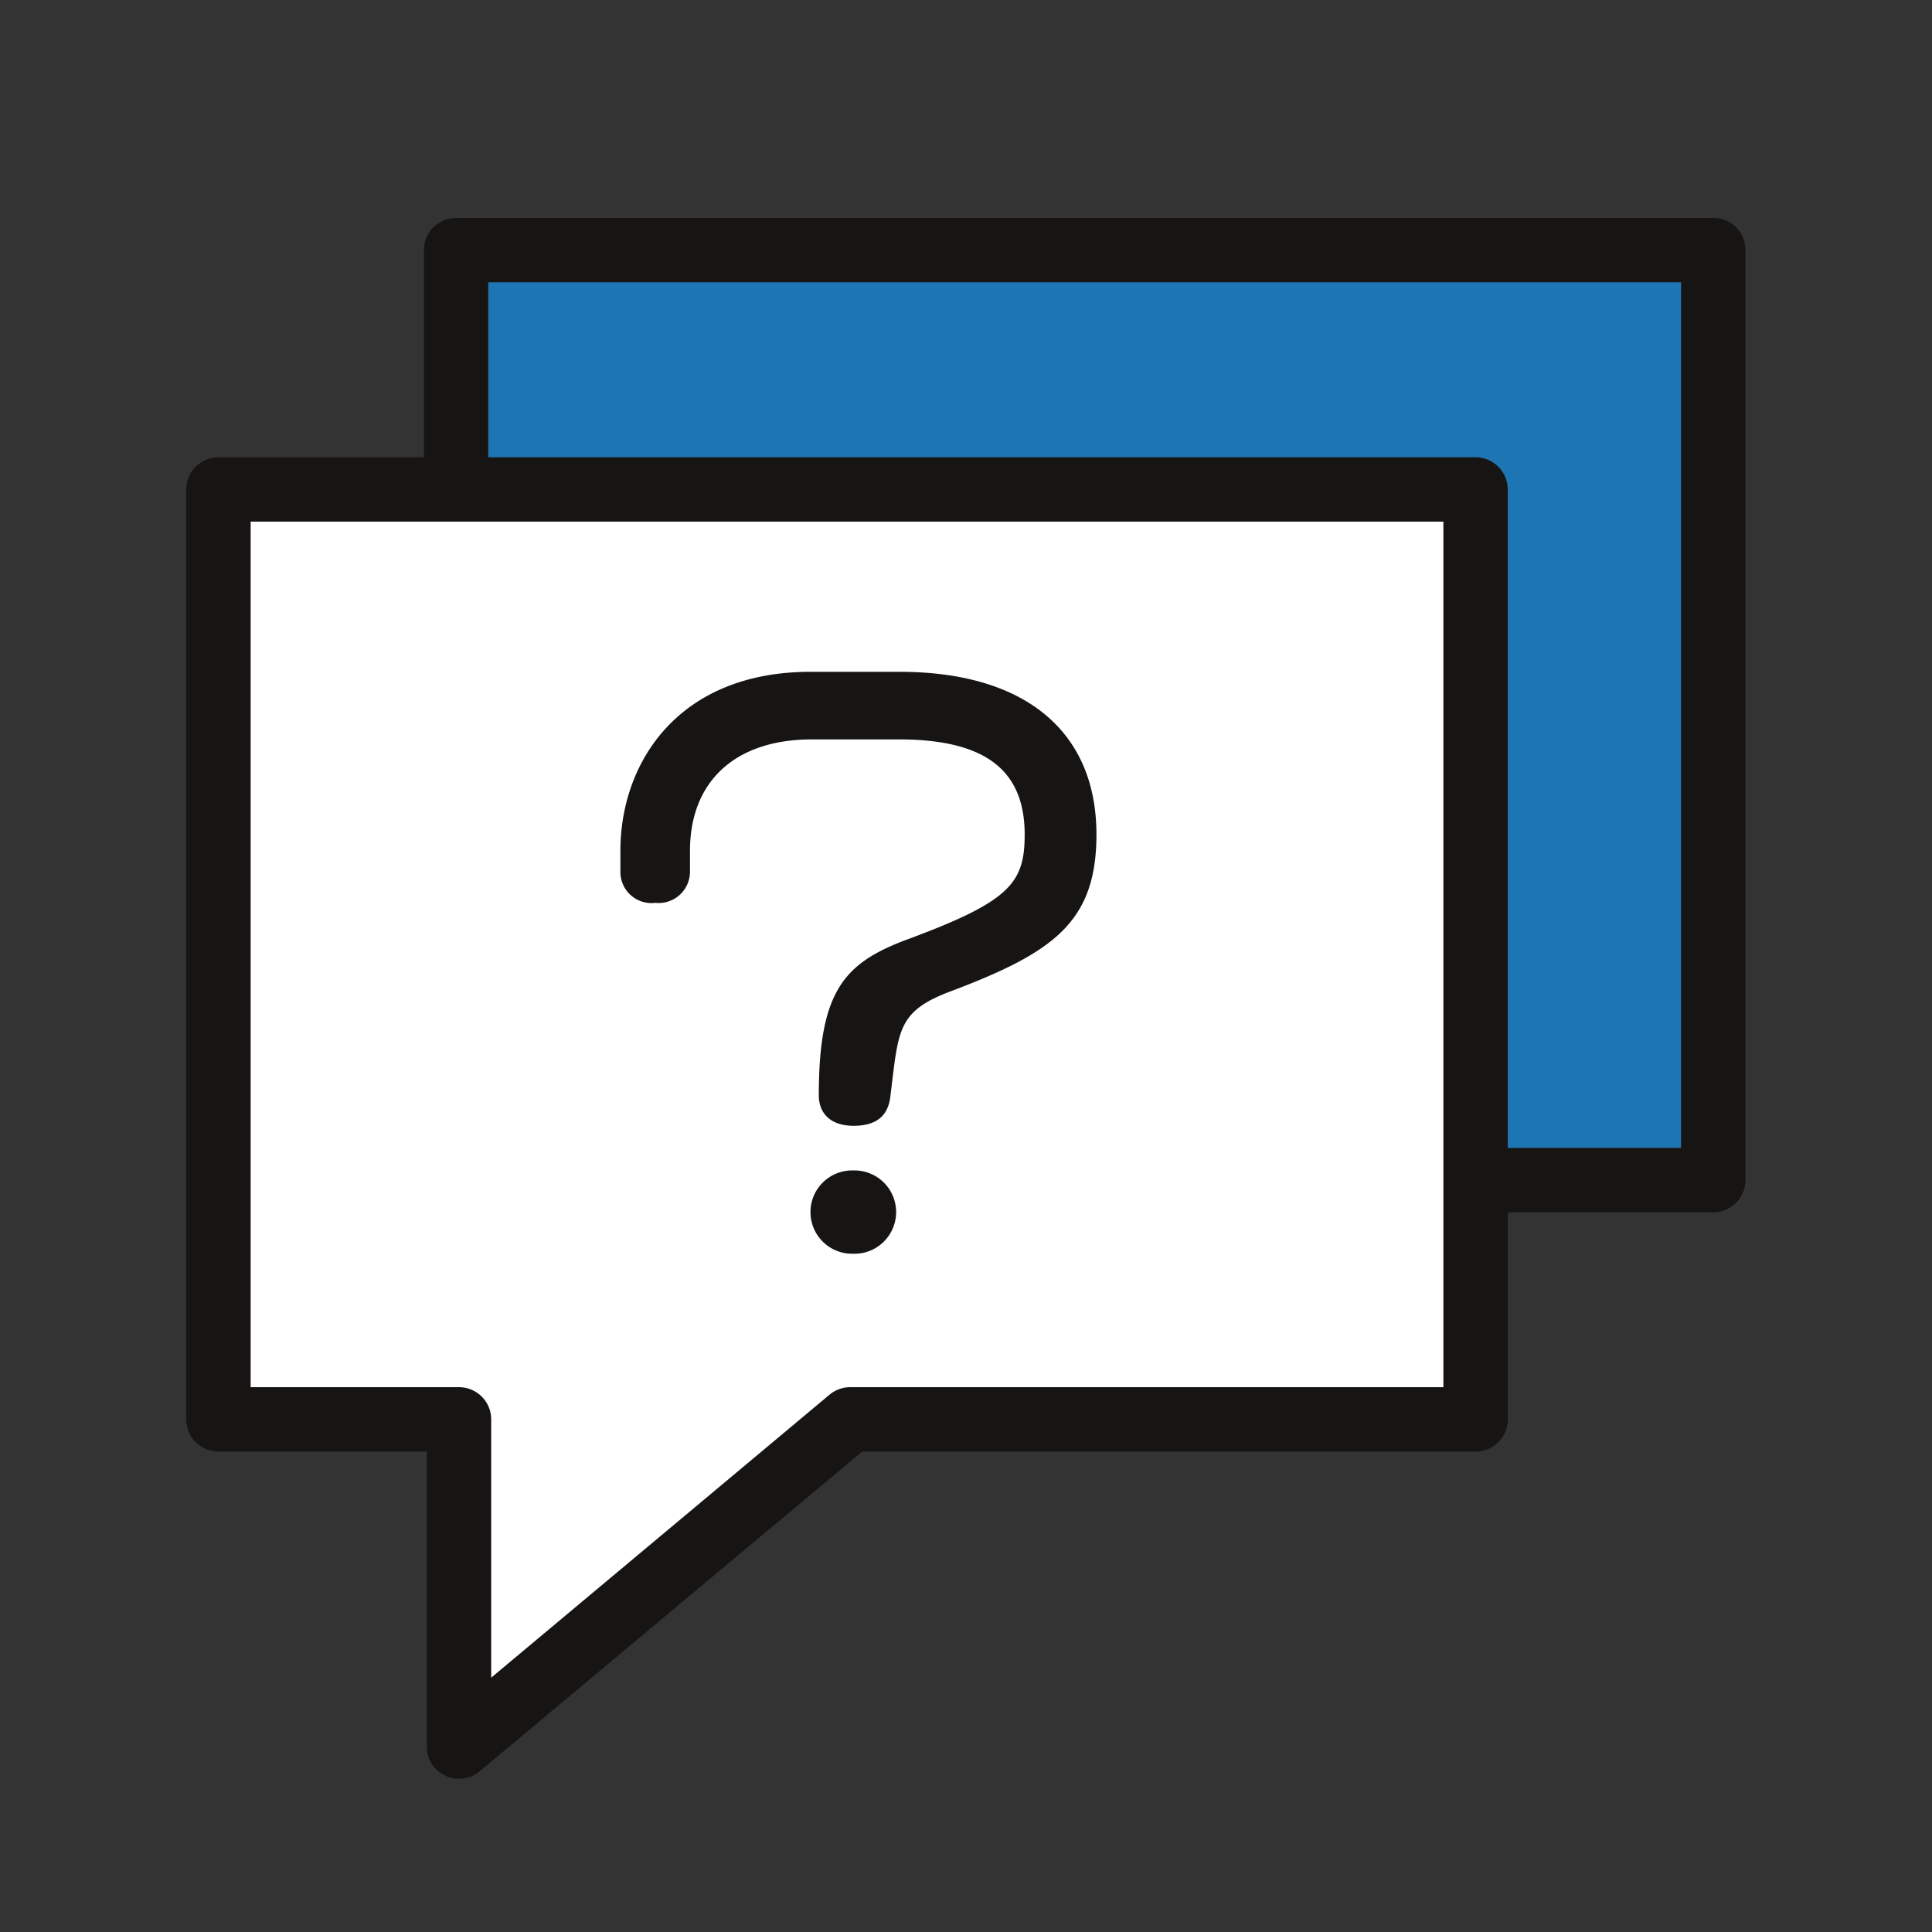 <svg id="グループ_5900" data-name="グループ 5900" xmlns="http://www.w3.org/2000/svg" width="60" height="60" viewBox="0 0 60 60">
  <rect x="0" y="0" width="60" height="60" fill="#333333" stroke="none"/>
  <g id="グループ_5901" data-name="グループ 5901">
    <path id="パス_3959" data-name="パス 3959" d="M53.205,6.768H14.165a1,1,0,0,0-1,1V14.2H6.785a1,1,0,0,0-1,1v28.88a1,1,0,0,0,1,1h6.47v9.16a.993.993,0,0,0,1,1,1,1,0,0,0,.64-.23l11.88-9.93h19.05a1,1,0,0,0,1-1v-6.43h6.38a1,1,0,0,0,1-1V7.768a.99.99,0,0,0-1-1m-8.38,36.309H26.405a1,1,0,0,0-.64.23L15.255,52.1v-8.02a1,1,0,0,0-1-1H7.785V16.2h37.04Zm7.38-7.43h-5.38V15.2a1,1,0,0,0-1-1H15.165V8.768h37.04Z" fill="#171514"/>
    <path id="パス_3960" data-name="パス 3960" d="M52.205,8.768v26.88h-5.38V15.2a1,1,0,0,0-1-1H15.165V8.768Z" fill="#1e75b4"/>
    <path id="パス_3961" data-name="パス 3961" d="M44.825,16.2v26.88H26.405a1,1,0,0,0-.64.23L15.255,52.1v-8.02a1,1,0,0,0-1-1H7.785V16.2Z" fill="#fff"/>
    <path id="パス_3963" data-name="パス 3963" d="M26.5,36.349a1.294,1.294,0,1,0,0,2.587,1.294,1.294,0,1,0,0-2.587" fill="#171514"/>
    <path id="パス_3964" data-name="パス 3964" d="M27.928,20.864H25.167c-4.077,0-5.9,2.794-5.9,5.562v.66a.965.965,0,0,0,1.081.953.975.975,0,0,0,1.08-.953v-.66c0-2.168,1.414-3.463,3.783-3.463h2.7c2.668,0,3.911.938,3.911,2.954,0,1.5-.448,2.07-3.593,3.239-1.976.728-2.8,1.562-2.8,4.854,0,.6.4.953,1.081.953.707,0,1.081-.308,1.144-.938l.055-.454c.2-1.645.265-2.2,1.8-2.779,3.2-1.206,4.542-2.15,4.542-4.875,0-3.211-2.228-5.053-6.115-5.053" fill="#171514"/>
    <path id="パス_3962" data-name="パス 3962" d="M59,59H1V1H59ZM60,0H0V60H60Z" fill="none"/>
  </g>
</svg>
